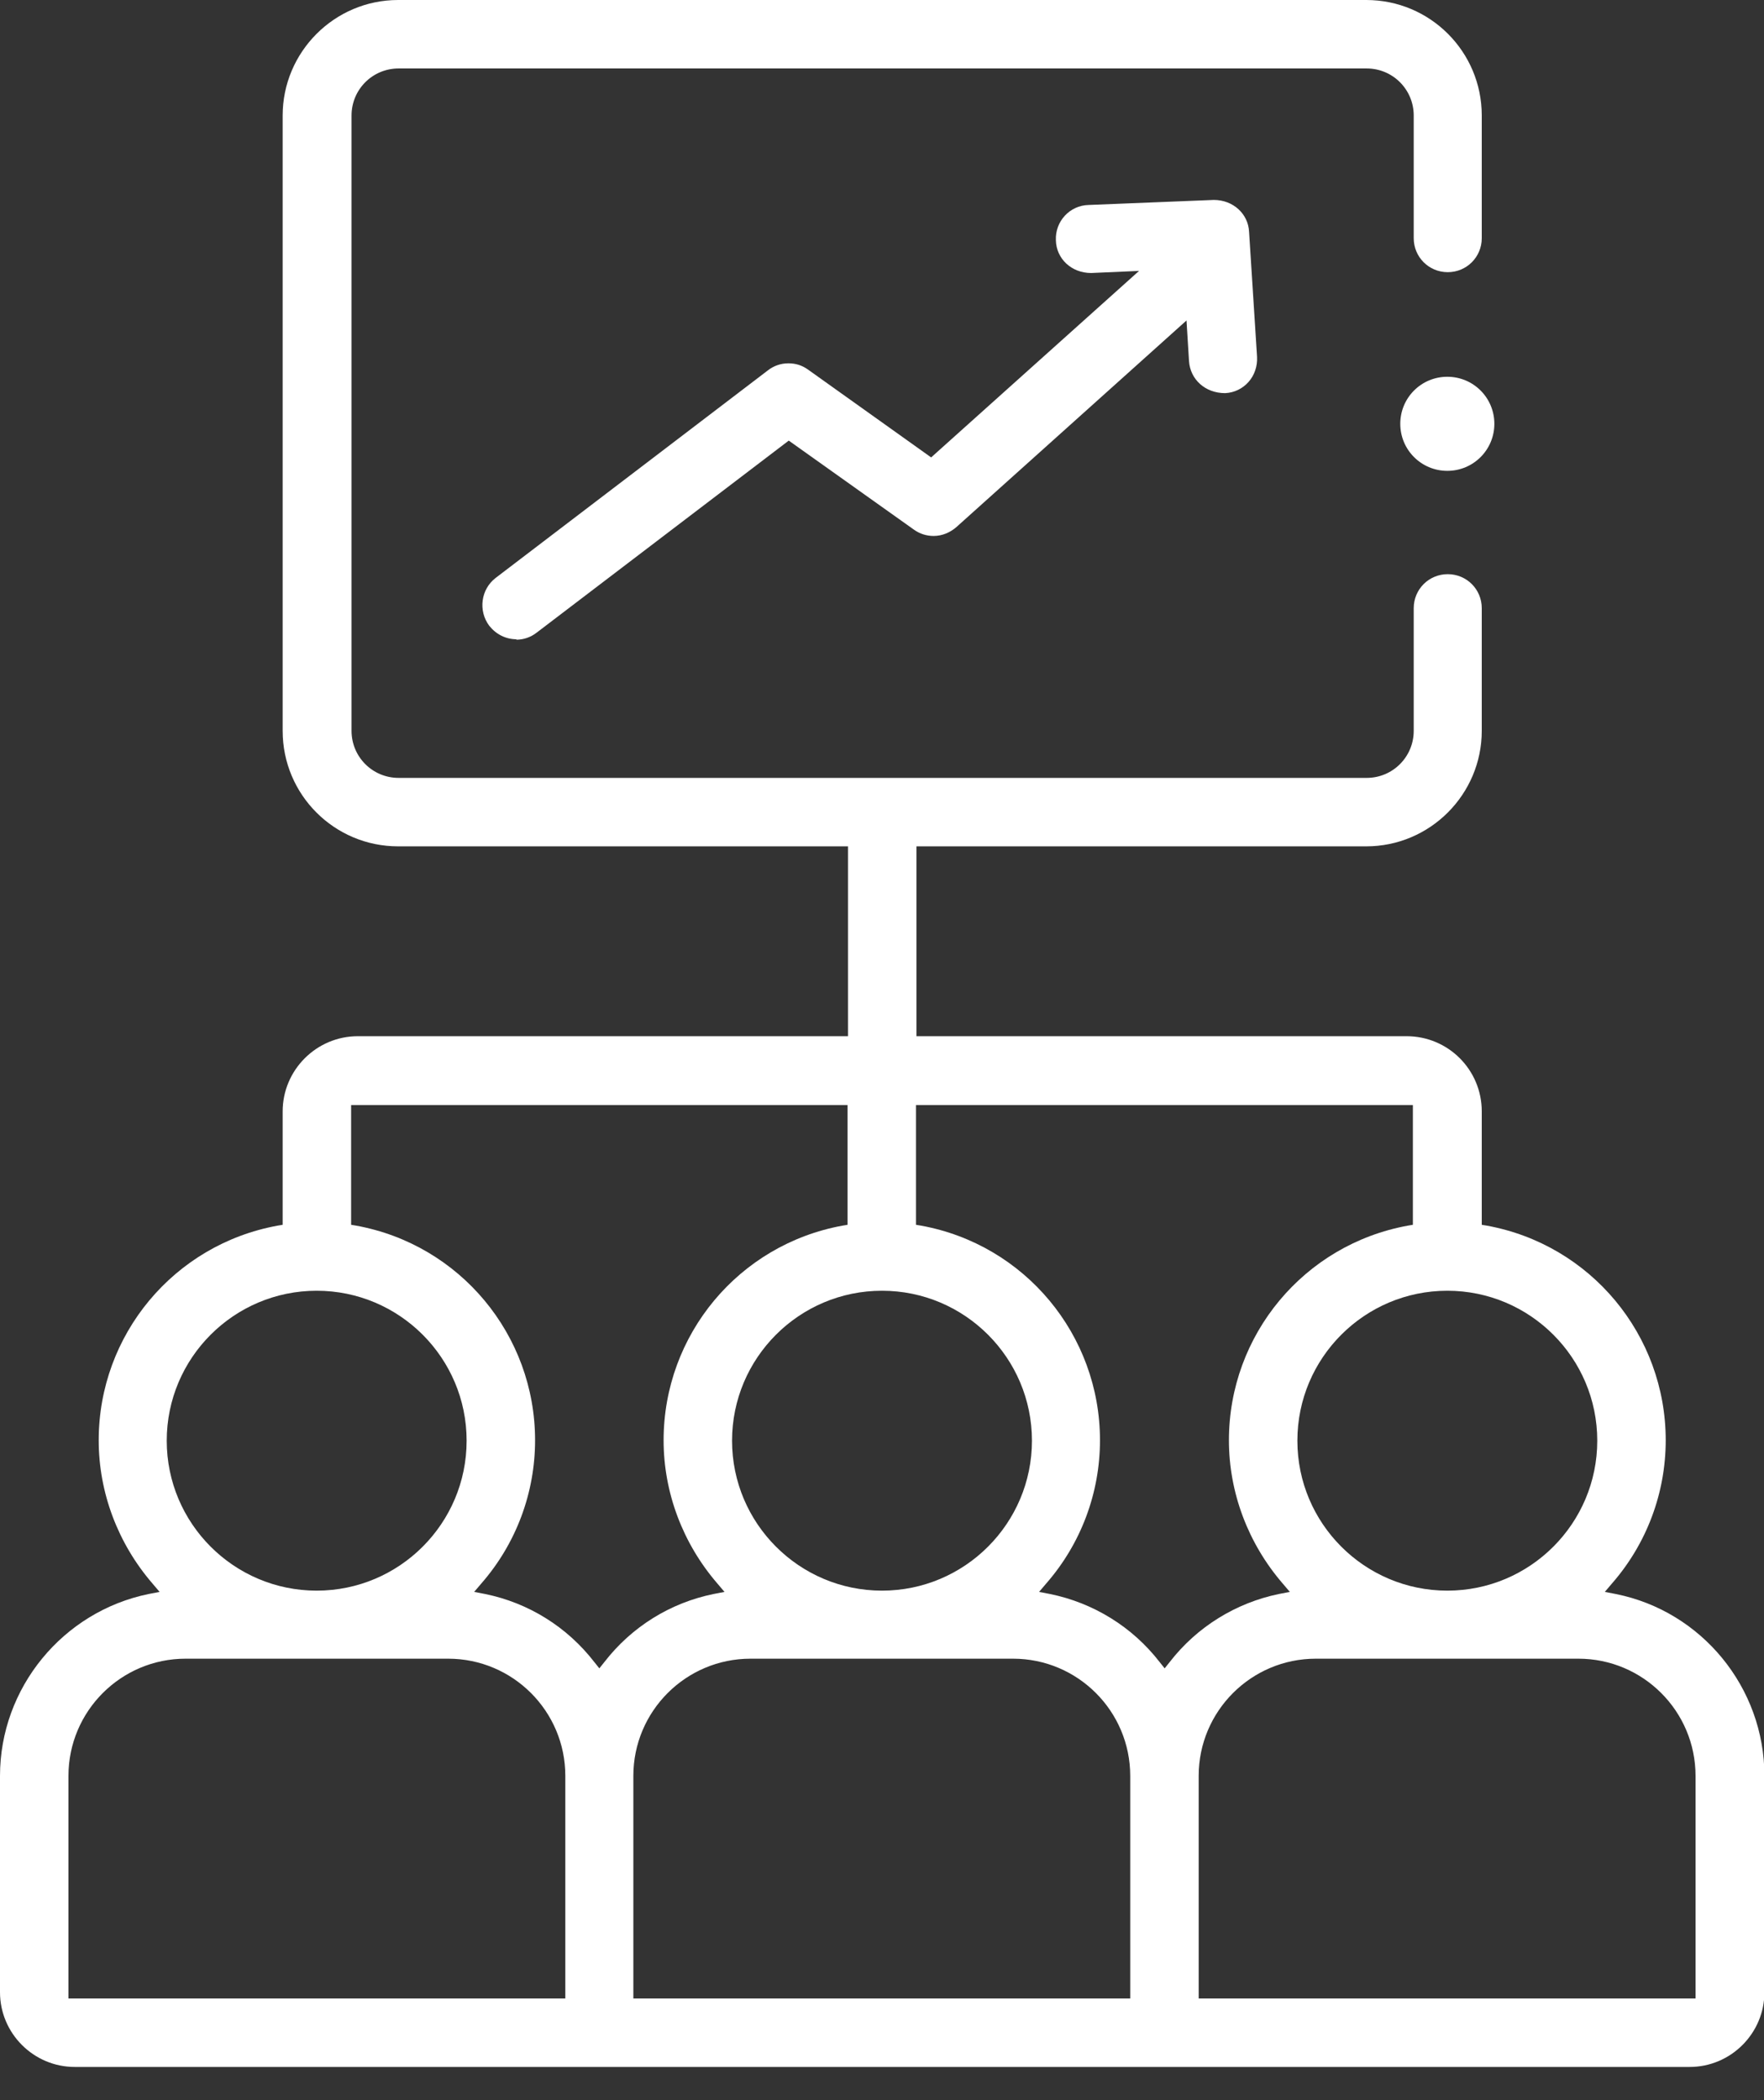 <?xml version="1.0" encoding="UTF-8"?>
<svg xmlns="http://www.w3.org/2000/svg" width="42" height="50" viewBox="0 0 42 50" fill="none">
  <rect x="0" y="0" width="42" height="50" fill="#333333" stroke="none"/>
  <path d="M7.54 30.73C5.57 30.73 3.97 32.33 3.97 34.3C3.97 36.27 5.57 37.87 7.54 37.87C9.51 37.87 11.11 36.27 11.11 34.3C11.11 32.33 9.51 30.73 7.54 30.73ZM21 30.73C19.03 30.73 17.43 32.33 17.43 34.3C17.43 36.27 19.03 37.87 21 37.87C22.97 37.87 24.57 36.27 24.57 34.3C24.57 32.33 22.97 30.73 21 30.73ZM34.46 30.73C32.49 30.73 30.89 32.33 30.89 34.3C30.89 36.27 32.49 37.87 34.46 37.87C36.43 37.87 38.03 36.27 38.03 34.3C38.03 32.33 36.43 30.73 34.46 30.73ZM8.36 29.16L8.48 29.18C10.95 29.63 12.74 31.78 12.74 34.29C12.74 35.54 12.29 36.75 11.46 37.7L11.29 37.9L11.55 37.95C12.58 38.16 13.5 38.73 14.15 39.57L14.27 39.72L14.39 39.57C15.04 38.73 15.96 38.16 16.99 37.95L17.25 37.9L17.08 37.7C16.26 36.75 15.8 35.54 15.8 34.29C15.8 31.78 17.59 29.63 20.06 29.18L20.18 29.16V26.31H8.36V29.16ZM21.81 29.16L21.93 29.18C24.4 29.63 26.19 31.78 26.19 34.29C26.19 35.54 25.74 36.75 24.91 37.7L24.74 37.9L25 37.95C26.03 38.16 26.96 38.73 27.61 39.57L27.73 39.72L27.85 39.57C28.5 38.73 29.43 38.16 30.45 37.95L30.71 37.9L30.54 37.7C29.72 36.75 29.26 35.54 29.26 34.29C29.26 31.78 31.05 29.63 33.52 29.18L33.64 29.16V26.31H21.81V29.16ZM4.42 39.49C2.88 39.49 1.63 40.74 1.63 42.28V47.58H13.46V42.28C13.46 40.74 12.21 39.49 10.67 39.49H4.41H4.42ZM17.87 39.49C16.33 39.49 15.08 40.74 15.08 42.28V47.58H26.91V42.28C26.91 40.74 25.66 39.49 24.12 39.49H17.86H17.87ZM31.33 39.49C29.79 39.49 28.54 40.74 28.54 42.28V47.58H40.37V42.28C40.37 40.74 39.12 39.49 37.58 39.49H31.33ZM1.78 49.21C0.8 49.21 0 48.41 0 47.43V42.28C0 40.19 1.49 38.37 3.54 37.95L3.8 37.9L3.63 37.7C2.81 36.75 2.35 35.54 2.35 34.29C2.35 31.78 4.14 29.63 6.61 29.18L6.73 29.16V26.46C6.73 25.48 7.53 24.67 8.52 24.67H20.19V20.15H9.48C7.96 20.15 6.73 18.92 6.73 17.4V2.75C6.73 1.24 7.96 0 9.48 0H32.53C34.05 0 35.28 1.23 35.28 2.75V5.67C35.28 6.12 34.92 6.48 34.47 6.48C34.02 6.48 33.66 6.12 33.66 5.67V2.75C33.66 2.13 33.16 1.63 32.54 1.63H9.49C8.87 1.63 8.37 2.13 8.37 2.75V17.4C8.37 18.02 8.87 18.52 9.49 18.52H32.54C33.16 18.52 33.66 18.02 33.66 17.4V14.48C33.66 14.03 34.02 13.67 34.47 13.67C34.92 13.67 35.28 14.03 35.28 14.48V17.4C35.28 18.91 34.05 20.15 32.53 20.15H21.82V24.67H33.49C34.48 24.67 35.28 25.47 35.28 26.46V29.16L35.4 29.18C37.87 29.63 39.66 31.78 39.66 34.29C39.66 35.54 39.21 36.75 38.38 37.7L38.21 37.9L38.47 37.95C40.52 38.36 42.01 40.18 42.01 42.28V47.43C42.01 48.41 41.21 49.21 40.23 49.21H1.79H1.78Z" fill="white"></path>
  <path d="M12.3 15.22C12.04 15.22 11.81 15.1 11.65 14.9C11.38 14.54 11.45 14.03 11.8 13.76L18.28 8.82C18.42 8.71 18.59 8.65 18.77 8.65C18.95 8.65 19.1 8.7 19.24 8.8L22.17 10.89L27.12 6.45C27.12 6.45 25.99 6.5 25.98 6.5C25.51 6.5 25.15 6.16 25.14 5.72C25.12 5.27 25.47 4.89 25.92 4.88L28.9 4.76C29.36 4.76 29.72 5.09 29.74 5.52L29.93 8.5C29.94 8.72 29.87 8.93 29.73 9.09C29.59 9.25 29.39 9.35 29.17 9.36C28.69 9.36 28.34 9.03 28.31 8.6L28.25 7.63L22.77 12.55C22.62 12.68 22.43 12.76 22.23 12.76C22.06 12.76 21.9 12.71 21.76 12.61L18.78 10.49L12.78 15.06C12.64 15.17 12.47 15.23 12.29 15.23" fill="white"></path>
  <path d="M34.46 11.21C33.84 11.21 33.34 10.71 33.34 10.09C33.34 9.47 33.84 8.97 34.46 8.97C35.08 8.97 35.58 9.47 35.58 10.09C35.58 10.71 35.08 11.21 34.46 11.21Z" fill="white"></path>
</svg>
